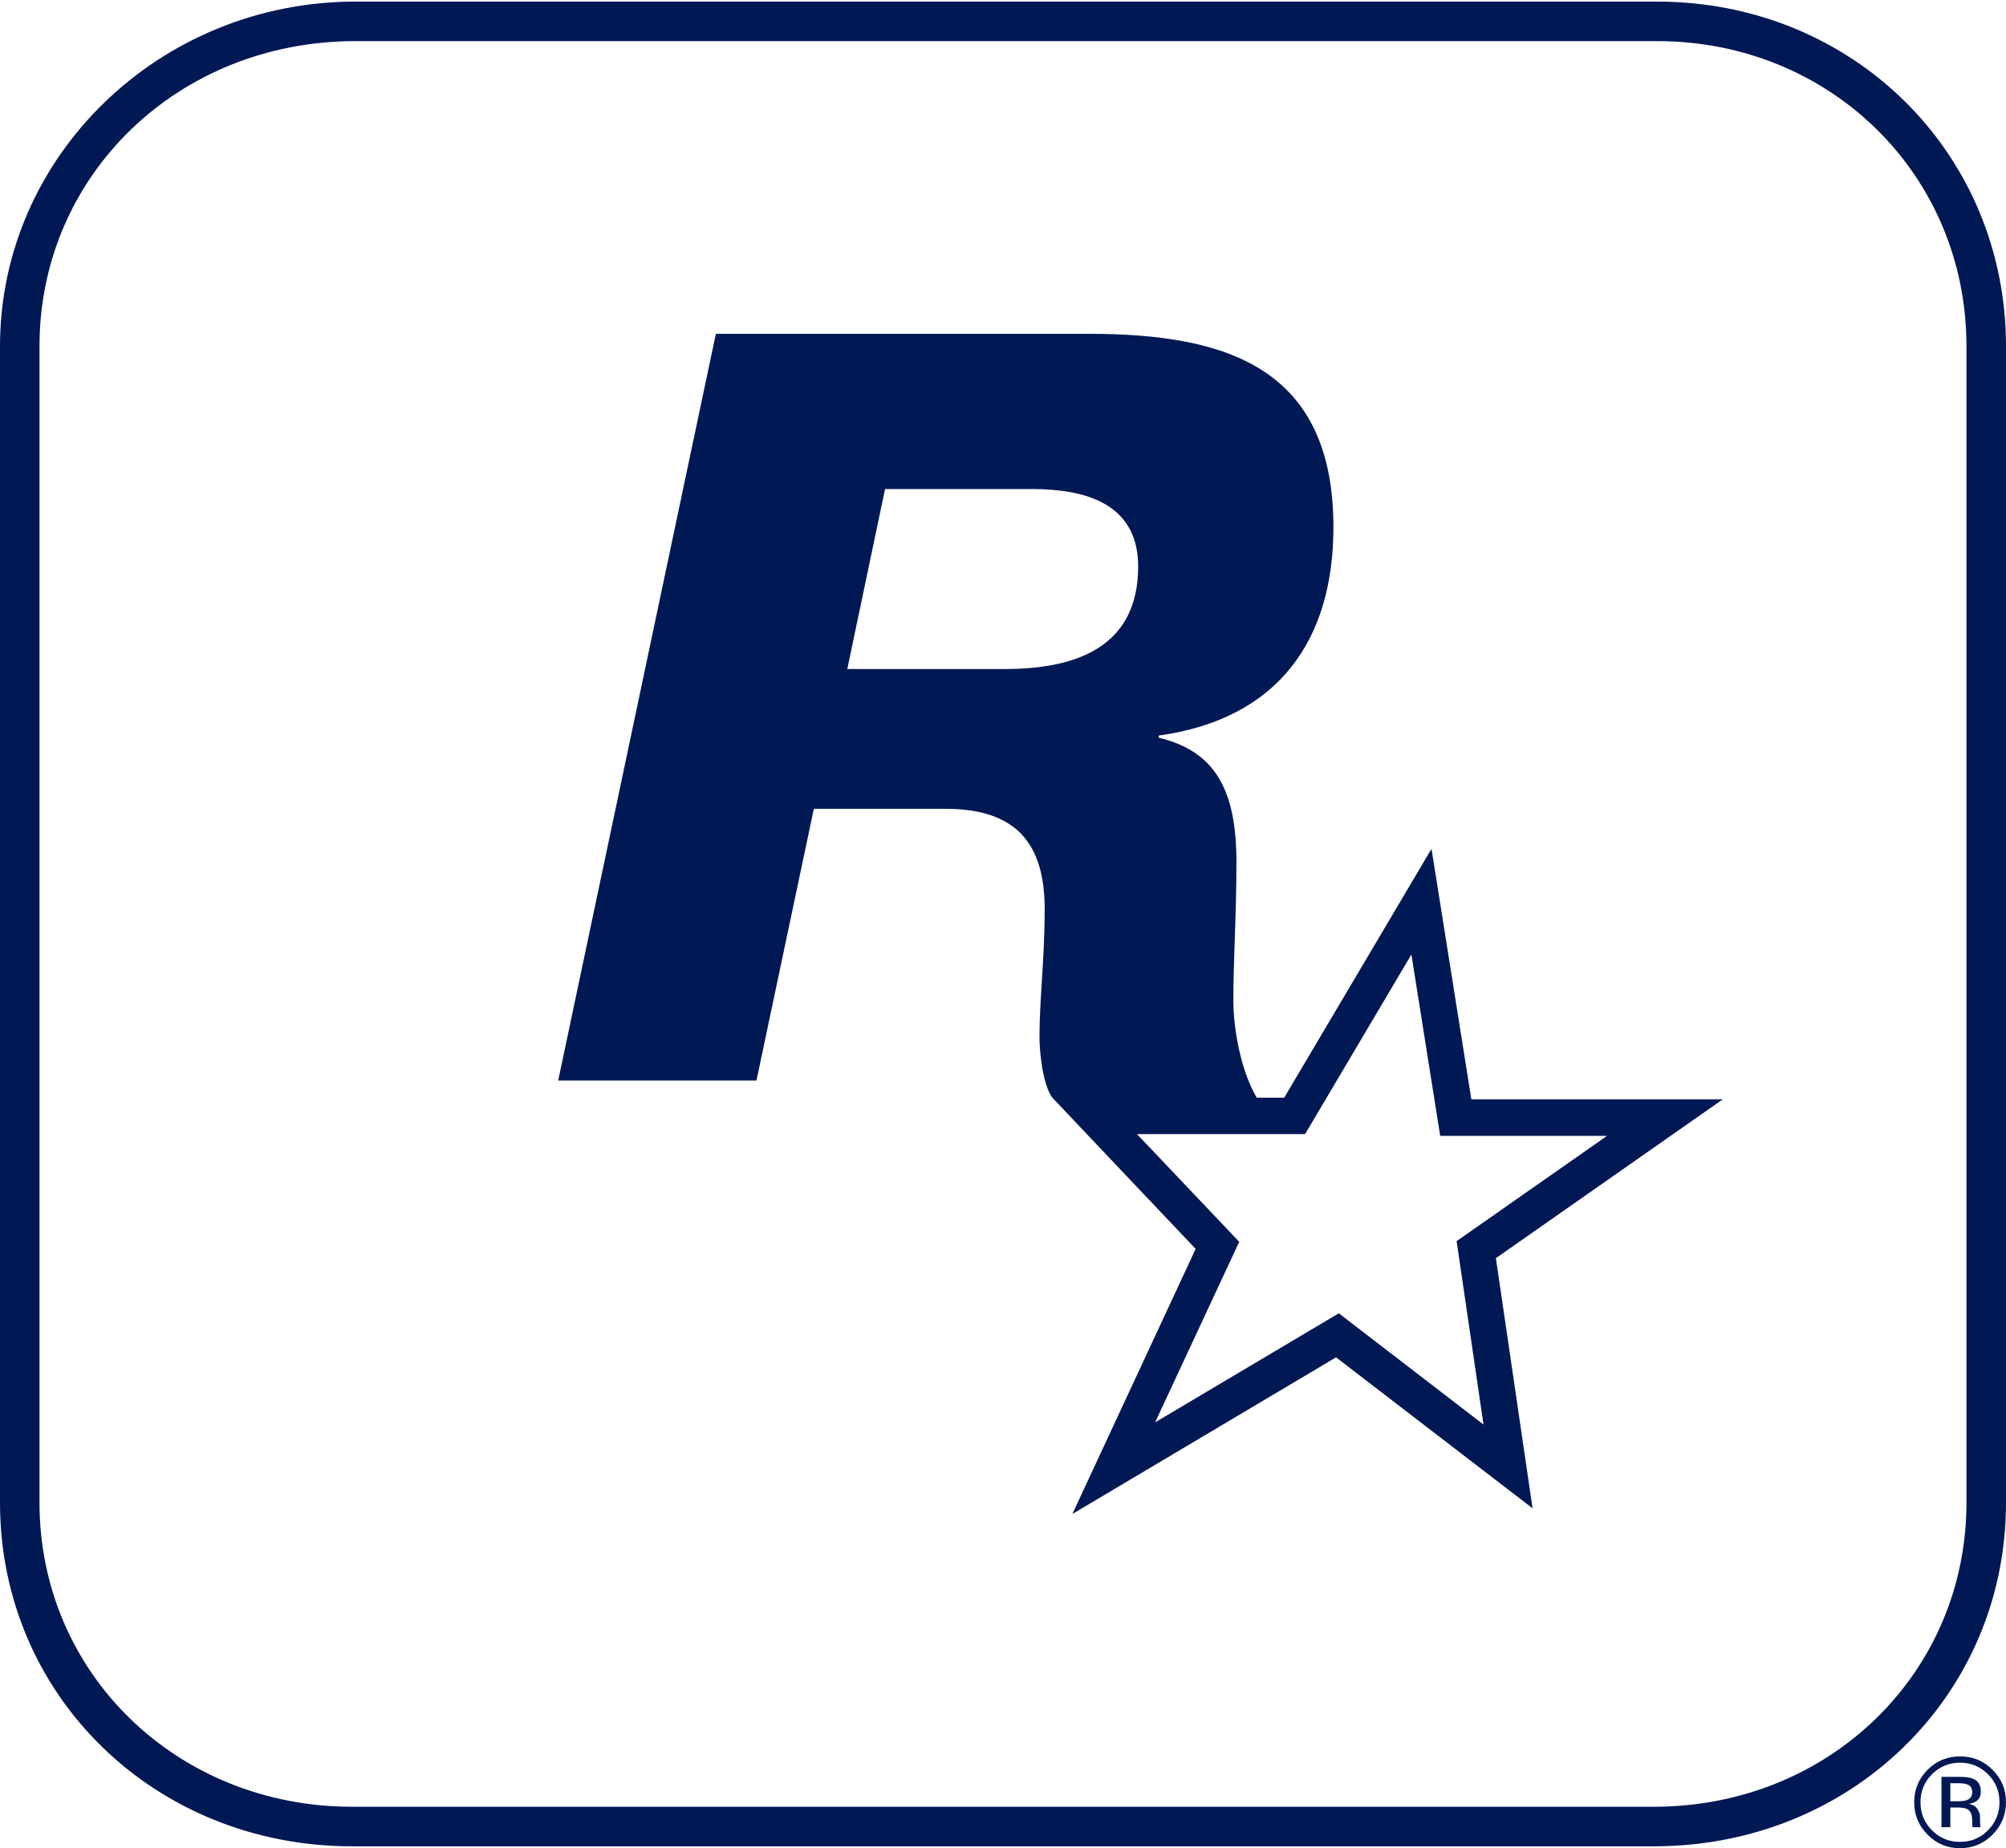 <svg width="216" height="199" viewBox="0 0 216 199" fill="none" xmlns="http://www.w3.org/2000/svg">
<path fill-rule="evenodd" clip-rule="evenodd" d="M211.986 192.202C211.752 192.066 211.374 192.001 210.83 192.001H210.003V193.943H210.872C211.28 193.943 211.59 193.904 211.796 193.816C212.175 193.679 212.361 193.396 212.361 192.986C212.361 192.592 212.237 192.336 211.986 192.202ZM210.951 191.317C211.633 191.317 212.132 191.383 212.445 191.517C213.012 191.753 213.288 192.209 213.288 192.893C213.288 193.376 213.124 193.739 212.757 193.97C212.57 194.083 212.306 194.177 211.974 194.229C212.4 194.294 212.706 194.468 212.904 194.756C213.1 195.044 213.204 195.32 213.204 195.59V195.985C213.204 196.113 213.214 196.247 213.218 196.394C213.218 196.538 213.238 196.625 213.251 196.67L213.288 196.739H212.402C212.4 196.727 212.4 196.701 212.391 196.692C212.391 196.67 212.383 196.653 212.383 196.625L212.361 196.456V196.032C212.361 195.406 212.191 194.986 211.836 194.793C211.633 194.679 211.28 194.618 210.769 194.618H210.003V196.739H209.052V191.317H210.951ZM208.025 191.039C207.205 191.871 206.793 192.875 206.793 194.045C206.793 195.227 207.195 196.234 208.025 197.065C208.858 197.902 209.851 198.319 211.046 198.319C212.231 198.319 213.238 197.902 214.065 197.065C214.884 196.234 215.299 195.227 215.299 194.045C215.299 192.875 214.884 191.871 214.065 191.039C213.227 190.212 212.231 189.793 211.046 189.793C209.872 189.793 208.86 190.212 208.025 191.039ZM214.546 197.543C213.588 198.517 212.418 199 211.046 199C209.675 199 208.505 198.517 207.556 197.543C206.601 196.58 206.113 195.415 206.113 194.042C206.113 192.681 206.601 191.517 207.561 190.551C208.524 189.593 209.686 189.114 211.046 189.114C212.418 189.114 213.588 189.593 214.546 190.551C215.514 191.517 215.998 192.675 215.998 194.042C215.998 195.406 215.514 196.58 214.546 197.543Z" fill="#001854"/>
<path fill-rule="evenodd" clip-rule="evenodd" d="M211.743 161.792C211.743 180.156 196.957 194.538 178.076 194.538H37.915C19.044 194.538 4.253 180.156 4.253 161.792V37.28C4.253 18.853 19.197 4.427 38.262 4.427H178.43C197.108 4.427 211.743 18.853 211.743 37.28V161.792ZM178.43 0.172H38.262C17.166 0.172 0 16.827 0 37.288V161.799C0 182.546 16.648 198.798 37.915 198.798H178.076C199.343 198.798 216 182.546 216 161.799V37.288C216 16.478 199.502 0.172 178.43 0.172Z" fill="#001854"/>
<path fill-rule="evenodd" clip-rule="evenodd" d="M91.234 72.035H108.202C115.895 72.035 122.553 69.665 122.553 60.995C122.553 54.116 116.707 52.655 111.086 52.655H95.299L91.234 72.035ZM158.432 118.376H185.493L161.072 135.469L165.021 162.403L143.862 146.148L115.466 163.019L128.743 134.471C128.743 134.471 113.3 118.187 113.312 118.187C112.274 116.801 111.927 113.231 111.927 111.695C111.927 109.753 112.05 107.786 112.18 105.692C112.329 103.305 112.488 100.752 112.488 97.88C112.488 90.793 109.392 87.087 101.823 87.087H87.632L81.454 116.34H60.105L77.082 35.944H117.256C132.186 35.944 143.579 39.658 143.579 56.784C143.579 68.839 137.712 77.402 124.77 79.2V79.431C130.855 80.894 133.135 85.057 133.135 92.815C133.135 95.912 133.042 98.63 132.954 101.187C132.876 103.457 132.803 105.599 132.803 107.767C132.803 110.545 133.517 115.086 135.315 118.187H138.281L154.14 91.397L158.432 118.376ZM155.077 122.305H173.036L156.845 133.634L159.738 153.386L144.159 141.406L124.381 153.149L133.435 133.708L122.426 122.114H140.526L151.976 102.772L155.077 122.305Z" fill="#001854"/>
</svg>
